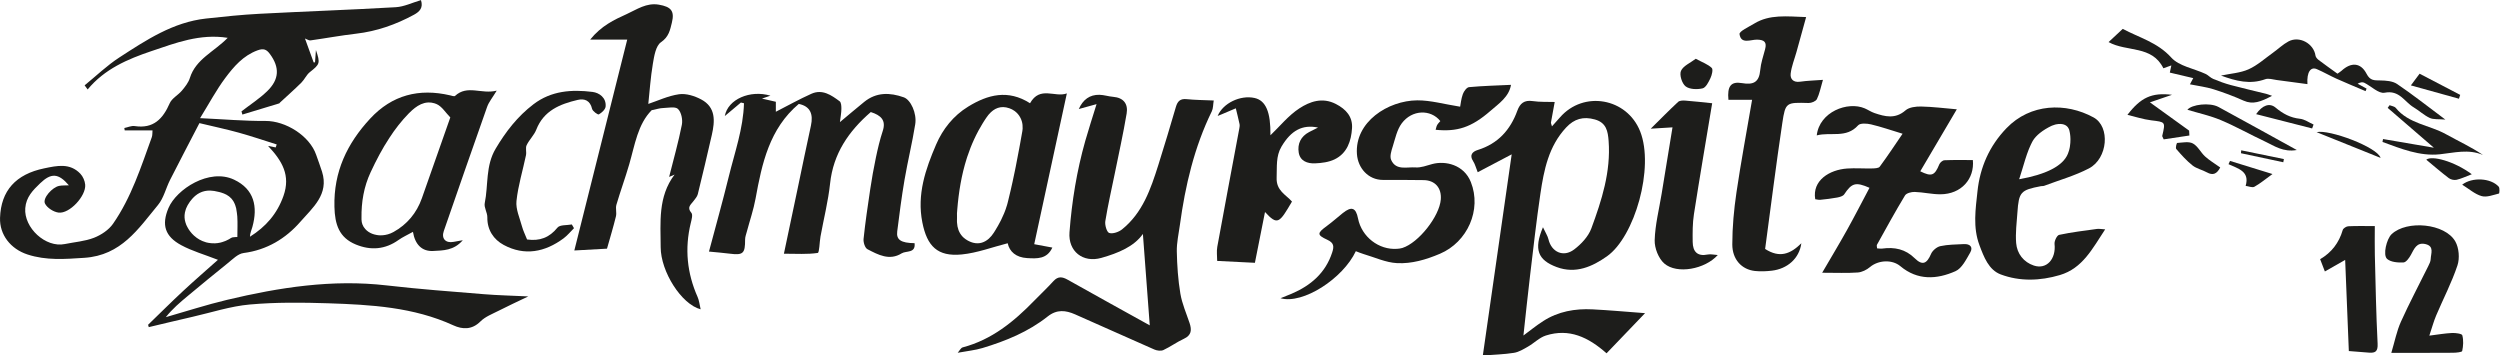 <?xml version="1.0" encoding="UTF-8" standalone="no"?>
<!DOCTYPE svg PUBLIC "-//W3C//DTD SVG 1.1//EN" "http://www.w3.org/Graphics/SVG/1.1/DTD/svg11.dtd">
<svg width="100%" height="100%" viewBox="0 0 2237 318" version="1.1" xmlns="http://www.w3.org/2000/svg" xmlns:xlink="http://www.w3.org/1999/xlink" xml:space="preserve" xmlns:serif="http://www.serif.com/" style="fill-rule:evenodd;clip-rule:evenodd;stroke-linejoin:round;stroke-miterlimit:2;">
    <g transform="matrix(1,0,0,1,-164.796,-1364.47)">
        <g transform="matrix(4.167,0,0,4.167,0,0)">
            <g transform="matrix(1,0,0,1,370.875,374.356)">
                <path d="M0,1.885C0.557,3.083 1.008,3.748 1.181,4.478C1.828,7.213 4.374,8.412 6.689,6.667C8.214,5.517 9.743,3.887 10.386,2.148C12.616,-3.884 14.591,-10.03 14.101,-16.625C13.947,-18.696 13.629,-20.56 11.161,-21.253C8.661,-21.956 6.719,-21.398 4.977,-19.531C1.21,-15.491 0.204,-10.406 -0.556,-5.263C-1.406,0.493 -2.055,6.28 -2.745,12.059C-3.268,16.431 -3.718,20.812 -4.194,25.137C-2.927,24.205 -1.488,23.025 0.069,22.026C3.28,19.964 6.889,19.33 10.637,19.519C14.215,19.699 17.785,20.029 21.924,20.335C18.956,23.429 16.271,26.23 13.655,28.957C9.714,25.464 5.608,23.554 0.619,25.139C-0.765,25.579 -1.896,26.766 -3.2,27.511C-4.158,28.059 -5.17,28.687 -6.227,28.855C-8.355,29.194 -10.529,29.244 -12.914,29.432C-10.907,15.452 -8.845,1.079 -6.714,-13.767C-9.383,-12.363 -11.615,-11.188 -14.01,-9.927C-14.413,-10.924 -14.588,-11.676 -14.986,-12.283C-15.881,-13.644 -15.105,-14.361 -13.99,-14.708C-9.666,-16.053 -7.001,-19.006 -5.505,-23.133C-4.932,-24.712 -4.014,-25.474 -2.202,-25.203C-0.652,-24.972 0.946,-25.063 2.523,-25.011C2.252,-23.542 1.975,-22.073 1.717,-20.602C1.694,-20.468 1.787,-20.315 1.934,-19.775C2.601,-20.521 3.128,-21.096 3.638,-21.684C8.724,-27.547 18.041,-25.868 20.875,-18.692C23.942,-10.928 19.719,3.922 13.736,8.136C10.633,10.321 7.046,11.97 2.942,10.437C-1.071,8.939 -2.032,6.677 0,1.885" style="fill:rgb(29,29,27);fill-rule:nonzero;"/>
            </g>
        </g>
        <g transform="matrix(4.167,0,0,4.167,0,0)">
            <g transform="matrix(1,0,0,1,286.441,353.649)">
                <path d="M0,43.663C-0.487,37.178 -0.989,30.481 -1.473,24.035C-3.377,26.742 -6.756,28.143 -10.396,29.176C-14.36,30.301 -17.545,27.758 -17.237,23.685C-16.734,17.032 -15.667,10.481 -13.849,4.059C-13.156,1.611 -12.358,-0.807 -11.422,-3.843C-13.226,-3.345 -14.232,-3.067 -15.239,-2.79C-14.342,-4.82 -12.888,-5.886 -10.816,-5.846C-9.829,-5.826 -8.852,-5.489 -7.861,-5.41C-5.602,-5.229 -4.621,-3.866 -4.962,-1.837C-5.681,2.453 -6.629,6.704 -7.493,10.97C-8.19,14.409 -8.987,17.832 -9.545,21.294C-9.678,22.119 -9.217,23.668 -8.706,23.824C-7.921,24.061 -6.657,23.624 -5.941,23.047C-1.532,19.497 0.207,14.387 1.833,9.255C3.147,5.104 4.384,0.929 5.612,-3.248C5.965,-4.448 6.542,-5.055 7.912,-4.912C9.732,-4.723 11.57,-4.72 13.736,-4.622C13.585,-3.707 13.629,-2.928 13.329,-2.315C9.553,5.41 7.624,13.642 6.472,22.093C6.213,23.993 5.771,25.903 5.809,27.801C5.869,30.826 6.075,33.875 6.574,36.854C6.936,39.013 7.856,41.082 8.555,43.182C9.042,44.643 8.976,45.788 7.326,46.548C5.807,47.247 4.437,48.265 2.921,48.969C2.401,49.21 1.558,49.1 0.994,48.853C-4.697,46.366 -10.351,43.795 -16.038,41.299C-18.037,40.422 -19.933,40.181 -21.913,41.75C-26.052,45.033 -30.895,47.018 -35.919,48.531C-37.515,49.011 -39.209,49.171 -41.245,49.549C-40.841,49.1 -40.568,48.497 -40.162,48.39C-33.929,46.748 -29.186,42.868 -24.828,38.387C-23.451,36.971 -22.005,35.618 -20.676,34.159C-19.689,33.077 -18.782,33.213 -17.617,33.869C-11.613,37.249 -5.575,40.571 0,43.663" style="fill:rgb(29,29,27);fill-rule:nonzero;"/>
            </g>
        </g>
        <g transform="matrix(4.167,0,0,4.167,0,0)">
            <g transform="matrix(1,0,0,1,226.537,378.503)">
                <path d="M0,-26.994C-4.749,-22.887 -8.054,-18.087 -8.74,-11.657C-9.148,-7.834 -10.106,-4.071 -10.798,-0.278C-11.021,0.95 -11.028,3.202 -11.397,3.258C-13.614,3.592 -15.906,3.424 -18.657,3.424C-17.663,-1.29 -16.679,-5.948 -15.698,-10.607C-14.754,-15.093 -13.84,-19.586 -12.857,-24.064C-12.313,-26.543 -12.984,-28.24 -15.461,-28.743C-21.767,-23.424 -23.364,-15.994 -24.74,-8.43C-25.176,-6.029 -25.985,-3.695 -26.614,-1.328C-26.765,-0.758 -26.992,-0.178 -26.99,0.396C-26.974,3.379 -27.412,3.785 -30.302,3.414C-31.656,3.239 -33.019,3.137 -34.749,2.965C-33.294,-2.512 -31.805,-7.793 -30.5,-13.119C-29.221,-18.335 -27.378,-23.474 -27.231,-28.883C-27.45,-28.936 -27.669,-28.988 -27.888,-29.041C-28.949,-28.15 -30.01,-27.26 -31.352,-26.134C-30.693,-29.766 -25.882,-31.804 -21.547,-30.512C-22.098,-30.322 -22.418,-30.213 -23.369,-29.886C-22.054,-29.584 -21.311,-29.413 -20.388,-29.201L-20.388,-27.06C-17.832,-28.365 -15.345,-29.76 -12.752,-30.921C-10.399,-31.974 -8.47,-30.631 -6.687,-29.307C-6.337,-29.046 -6.309,-28.219 -6.314,-27.655C-6.321,-26.821 -6.49,-25.989 -6.629,-24.834C-4.741,-26.408 -3.093,-27.811 -1.413,-29.174C1.203,-31.295 4.11,-31.213 7.089,-30.157C8.566,-29.634 9.923,-26.739 9.542,-24.373C8.899,-20.381 7.93,-16.441 7.246,-12.454C6.616,-8.774 6.143,-5.065 5.675,-1.36C5.447,0.447 6.484,1.121 9.4,1.163C9.669,3.381 7.582,2.748 6.629,3.345C4.02,4.98 1.578,3.65 -0.717,2.457C-1.254,2.178 -1.628,0.968 -1.551,0.241C-1.176,-3.32 -0.655,-6.868 -0.123,-10.411C0.217,-12.669 0.611,-14.923 1.083,-17.158C1.492,-19.095 1.941,-21.037 2.561,-22.915C3.331,-25.244 2.18,-26.297 0,-26.994" style="fill:rgb(29,29,27);fill-rule:nonzero;"/>
            </g>
        </g>
        <g transform="matrix(4.167,0,0,4.167,0,0)">
            <g transform="matrix(1,0,0,1,179.489,370.74)">
                <path d="M0,-19.633C-2.982,-16.636 -3.604,-12.222 -4.816,-8.037C-5.663,-5.111 -6.721,-2.245 -7.578,0.678C-7.804,1.45 -7.484,2.373 -7.677,3.163C-8.239,5.468 -8.934,7.741 -9.599,10.104C-11.915,10.233 -14.143,10.356 -16.612,10.493C-12.847,-4.515 -9.101,-19.45 -5.255,-34.785L-13.212,-34.785C-10.837,-37.751 -8.055,-39.052 -5.351,-40.277C-3.195,-41.254 -1.123,-42.757 1.551,-42.289C4.142,-41.836 4.956,-40.957 4.335,-38.434C3.954,-36.887 3.698,-35.392 2.002,-34.233C0.88,-33.467 0.533,-31.273 0.258,-29.647C-0.247,-26.654 -0.444,-23.61 -0.728,-20.978C1.289,-21.648 3.531,-22.722 5.879,-23.056C7.387,-23.271 9.209,-22.695 10.613,-21.952C13.808,-20.263 13.589,-17.285 12.912,-14.318C11.943,-10.071 10.944,-5.83 9.901,-1.6C9.768,-1.061 9.323,-0.584 8.975,-0.114C8.407,0.653 7.494,1.223 8.523,2.414C8.871,2.816 8.563,3.89 8.387,4.616C7.058,10.083 7.584,15.358 9.864,20.494C10.198,21.247 10.271,22.115 10.511,23.124C6.381,22.054 1.945,15.032 1.93,9.799C1.914,4.464 1.307,-1.027 4.91,-5.8C4.57,-5.655 4.23,-5.509 3.743,-5.301C4.696,-9.095 5.741,-12.767 6.478,-16.5C6.692,-17.58 6.369,-19.191 5.644,-19.895C5.047,-20.475 3.489,-20.123 2.359,-20.088C1.725,-20.068 1.097,-19.853 0,-19.633" style="fill:rgb(29,29,27);fill-rule:nonzero;"/>
            </g>
        </g>
        <g transform="matrix(4.167,0,0,4.167,0,0)">
            <g transform="matrix(1,0,0,1,429.668,380.334)">
                <path d="M0,-23.815C0.57,-28.862 6.625,-31.189 10.295,-29.622C11.001,-29.32 11.648,-28.867 12.37,-28.62C14.664,-27.837 16.869,-27.271 19.062,-29.189C19.841,-29.87 21.29,-30.038 22.425,-30.014C24.936,-29.962 27.441,-29.64 30.075,-29.417C27.441,-24.95 24.834,-20.527 22.228,-16.104C24.666,-14.898 25.323,-15.166 26.317,-17.601C26.476,-17.99 27.027,-18.459 27.415,-18.476C29.465,-18.563 31.521,-18.517 33.523,-18.517C33.905,-14.499 31.074,-11.187 26.55,-11.167C24.717,-11.159 22.885,-11.612 21.046,-11.671C20.336,-11.694 19.253,-11.42 18.948,-10.915C16.847,-7.443 14.901,-3.876 12.926,-0.328C12.834,-0.163 12.938,0.109 12.957,0.447C13.346,0.464 13.716,0.536 14.069,0.489C16.72,0.133 19.031,0.594 21.054,2.584C22.693,4.195 23.645,3.742 24.538,1.645C24.85,0.913 25.773,0.133 26.545,-0.035C28.18,-0.389 29.899,-0.378 31.586,-0.472C32.933,-0.546 33.63,0.179 32.944,1.358C32.089,2.83 31.173,4.732 29.79,5.345C25.793,7.118 21.661,7.374 17.956,4.272C16.156,2.764 13.188,2.975 11.429,4.459C10.719,5.058 9.714,5.562 8.808,5.626C6.516,5.79 4.203,5.681 1.163,5.681C3.13,2.306 4.859,-0.556 6.484,-3.477C8.151,-6.474 9.716,-9.528 11.326,-12.559C8.353,-13.859 7.528,-13.606 5.892,-11.152C5.631,-10.762 4.929,-10.572 4.396,-10.471C3.194,-10.243 1.973,-10.108 0.755,-9.983C0.391,-9.945 0.011,-10.065 -0.329,-10.109C-1.006,-14.144 2.727,-16.436 6.521,-16.7C8.285,-16.823 10.066,-16.677 11.838,-16.717C12.418,-16.73 13.267,-16.743 13.527,-17.096C15.273,-19.463 16.893,-21.923 18.43,-24.172C15.954,-24.923 13.827,-25.665 11.647,-26.18C10.763,-26.389 9.334,-26.481 8.884,-25.978C6.324,-23.118 3.003,-24.6 0,-23.815" style="fill:rgb(29,29,27);fill-rule:nonzero;"/>
            </g>
        </g>
        <g transform="matrix(4.167,0,0,4.167,0,0)">
            <g transform="matrix(1,0,0,1,353.093,388.154)">
                <path d="M0,-37.795C0.11,-38.351 0.21,-39.479 0.582,-40.51C0.797,-41.107 1.411,-41.949 1.91,-41.995C4.851,-42.269 7.811,-42.341 10.919,-42.489C10.497,-39.909 8.296,-38.456 6.486,-36.88C2.397,-33.32 -0.652,-32.379 -5.266,-32.838C-5.155,-33.201 -5.104,-33.562 -4.939,-33.86C-4.763,-34.178 -4.48,-34.438 -4.256,-34.708C-6.326,-37.296 -10.346,-37.17 -12.537,-34.228C-13.559,-32.856 -13.937,-30.977 -14.467,-29.285C-14.759,-28.351 -15.16,-27.155 -14.82,-26.377C-13.797,-24.034 -11.431,-24.891 -9.593,-24.755C-8.418,-24.668 -7.182,-25.159 -5.997,-25.479C-3.194,-26.239 0.806,-25.367 2.3,-21.607C4.666,-15.655 1.568,-8.722 -4.337,-6.218C-7.362,-4.935 -10.41,-4.043 -13.556,-4.205C-15.977,-4.329 -18.349,-5.455 -20.738,-6.154C-21.308,-6.321 -21.857,-6.564 -22.402,-6.767C-25.154,-0.9 -33.758,4.694 -38.579,3.331C-37.512,2.903 -36.859,2.655 -36.217,2.38C-32.083,0.611 -28.914,-2.082 -27.475,-6.507C-27.061,-7.779 -27.079,-8.552 -28.526,-9.219C-30.802,-10.269 -30.723,-10.648 -28.606,-12.197C-27.431,-13.057 -26.346,-14.037 -25.208,-14.948C-23.315,-16.462 -22.389,-16.132 -21.929,-13.795C-21.154,-9.858 -17.467,-6.993 -13.528,-7.278C-13.148,-7.306 -12.757,-7.349 -12.396,-7.464C-8.923,-8.572 -4.447,-14.24 -4.156,-17.874C-3.959,-20.349 -5.382,-21.993 -7.835,-22.032C-10.758,-22.079 -13.682,-22.071 -16.605,-22.074C-19.71,-22.078 -21.941,-24.59 -22.162,-27.596C-22.673,-34.537 -15.471,-39.115 -9.218,-39.159C-6.328,-39.179 -3.431,-38.333 0,-37.795" style="fill:rgb(29,29,27);fill-rule:nonzero;"/>
            </g>
        </g>
        <g transform="matrix(4.167,0,0,4.167,0,0)">
            <g transform="matrix(1,0,0,1,418.582,335.361)">
                <path d="M0,45.544C3.119,47.555 5.423,46.65 7.78,44.324C7.328,47.645 4.718,49.819 1.47,50.206C0.259,50.351 -0.992,50.404 -2.2,50.273C-5.007,49.967 -7.053,47.821 -7.049,44.56C-7.044,40.85 -6.701,37.111 -6.16,33.436C-5.195,26.886 -3.971,20.374 -2.799,13.514L-7.879,13.514C-8.157,10.608 -7.356,9.523 -4.972,9.933C-2.485,10.36 -1.285,9.728 -1.051,7.141C-0.915,5.633 -0.402,4.154 -0.01,2.675C0.396,1.147 -0.139,0.633 -1.724,0.597C-3.088,0.565 -5.187,1.664 -5.498,-0.592C-5.582,-1.195 -3.482,-2.157 -2.327,-2.858C0.97,-4.86 4.59,-4.393 8.805,-4.247C8.07,-1.585 7.404,0.836 6.731,3.255C6.302,4.793 5.677,6.305 5.487,7.87C5.347,9.031 6.035,9.843 7.505,9.63C9.029,9.409 10.579,9.373 12.415,9.233C11.899,10.974 11.672,12.252 11.116,13.367C10.882,13.837 9.946,14.219 9.341,14.203C4.549,14.075 4.362,14.015 3.695,18.471C2.339,27.521 1.207,36.605 0,45.544" style="fill:rgb(29,29,27);fill-rule:nonzero;"/>
            </g>
        </g>
        <g transform="matrix(4.167,0,0,4.167,0,0)">
            <g transform="matrix(1,0,0,1,312.355,375.201)">
                <path d="M0,-18.704C2.017,-20.633 3.856,-22.948 6.209,-24.482C8.458,-25.948 11.131,-26.918 14.04,-25.431C16.269,-24.291 17.674,-22.663 17.521,-20.227C17.349,-17.498 16.485,-14.846 13.776,-13.534C12.525,-12.928 10.993,-12.736 9.575,-12.676C7.963,-12.608 6.366,-13.157 6.072,-14.998C5.773,-16.868 6.516,-18.45 8.293,-19.392C8.88,-19.703 9.479,-19.992 10.219,-20.365C6.884,-21.063 4.44,-19.771 2.368,-16.267C1.14,-14.192 1.428,-11.932 1.332,-9.618C1.214,-6.798 3.315,-5.97 4.626,-4.47C1.942,0.099 1.549,0.75 -1.167,-2.23C-1.923,1.573 -2.619,5.081 -3.334,8.678C-6.064,8.542 -8.679,8.412 -11.436,8.275C-11.436,7.28 -11.592,6.226 -11.411,5.233C-9.867,-3.249 -8.259,-11.72 -6.678,-20.196C-6.622,-20.495 -6.573,-20.822 -6.635,-21.112C-6.876,-22.245 -7.164,-23.369 -7.435,-24.496C-8.44,-24.069 -9.445,-23.642 -10.45,-23.216C-10.695,-23.113 -10.942,-23.016 -11.336,-22.856C-10.181,-25.631 -6.434,-27.382 -3.425,-26.719C-0.973,-26.18 0.066,-23.669 0,-18.704" style="fill:rgb(29,29,27);fill-rule:nonzero;"/>
            </g>
        </g>
        <g transform="matrix(4.167,0,0,4.167,0,0)">
            <g transform="matrix(1,0,0,1,407.211,385.763)">
                <path d="M0,-36.147C-1.345,-28.032 -2.693,-20.188 -3.916,-12.325C-4.221,-10.369 -4.209,-8.35 -4.184,-6.362C-4.158,-4.31 -3.207,-3.197 -0.934,-3.665C-0.33,-3.789 0.338,-3.608 1.203,-3.553C-1.564,-0.48 -7.574,0.607 -10.273,-1.727C-11.521,-2.806 -12.394,-5.046 -12.346,-6.729C-12.252,-10.055 -11.399,-13.359 -10.857,-16.672C-10.082,-21.416 -9.305,-26.16 -8.519,-30.97C-10.029,-30.877 -11.582,-30.781 -13.193,-30.682C-11.059,-32.791 -9.229,-34.656 -7.317,-36.432C-6.996,-36.73 -6.308,-36.754 -5.804,-36.716C-3.893,-36.571 -1.989,-36.349 0,-36.147" style="fill:rgb(29,29,27);fill-rule:nonzero;"/>
            </g>
        </g>
        <g transform="matrix(4.167,0,0,4.167,0,0)">
            <g transform="matrix(1,0,0,1,152.727,350.216)">
                <path d="M0,28.656C2.687,29.038 4.79,28.269 6.533,26.105C7.046,25.468 8.559,25.632 9.614,25.429C9.768,25.695 9.922,25.962 10.076,26.229C9.334,26.964 8.668,27.801 7.836,28.416C3.839,31.374 -0.54,32.241 -5.024,29.823C-7.166,28.668 -8.571,26.625 -8.532,23.889C-8.518,22.878 -9.28,21.79 -9.089,20.859C-8.291,16.974 -8.947,12.866 -6.751,9.167C-4.564,5.481 -2.043,2.222 1.381,-0.385C5.208,-3.299 9.584,-3.585 14.054,-3.031C15.521,-2.85 17.025,-1.779 16.871,0.092C16.819,0.722 16.044,1.444 15.415,1.793C15.198,1.914 14.08,1.112 13.96,0.596C13.547,-1.183 12.35,-1.664 10.875,-1.317C7.061,-0.419 3.574,0.98 1.979,5.073C1.513,6.268 0.468,7.23 -0.093,8.403C-0.382,9.006 -0.087,9.859 -0.233,10.562C-0.915,13.84 -1.925,17.077 -2.273,20.385C-2.459,22.141 -1.582,24.025 -1.096,25.828C-0.844,26.762 -0.399,27.645 0,28.656" style="fill:rgb(29,29,27);fill-rule:nonzero;"/>
            </g>
        </g>
        <g transform="matrix(4.167,0,0,4.167,0,0)">
            <g transform="matrix(1,0,0,1,561.209,378.36)">
                <path d="M0,21.16C1.883,20.927 3.371,20.659 4.869,20.592C5.633,20.559 6.989,20.736 7.081,21.08C7.363,22.144 7.296,23.361 7.06,24.454C7.004,24.717 5.769,24.83 5.075,24.836C0.847,24.87 -3.38,24.853 -8.161,24.853C-7.431,22.424 -7.006,20.185 -6.096,18.163C-4.279,14.126 -2.191,10.211 -0.231,6.238C0.005,5.76 0.277,5.236 0.292,4.726C0.327,3.533 1.123,1.962 -0.827,1.501C-2.736,1.049 -3.255,2.541 -3.968,3.834C-4.33,4.491 -4.99,5.419 -5.55,5.444C-6.733,5.497 -8.249,5.391 -9.057,4.694C-10.033,3.852 -9.167,0.378 -8.098,-0.628C-4.822,-3.71 3.37,-2.945 5.578,0.931C6.367,2.317 6.549,4.543 6.043,6.066C4.816,9.751 2.993,13.236 1.471,16.827C0.94,18.081 0.587,19.409 0,21.16" style="fill:rgb(29,29,27);fill-rule:nonzero;"/>
            </g>
        </g>
        <g transform="matrix(4.167,0,0,4.167,0,0)">
            <g transform="matrix(1,0,0,1,543.136,395.976)">
                <path d="M0,-12.721C-1.626,-11.794 -2.922,-11.055 -4.358,-10.236C-4.688,-11.092 -4.999,-11.901 -5.374,-12.875C-2.936,-14.284 -1.318,-16.387 -0.521,-19.14C-0.415,-19.504 0.249,-19.923 0.672,-19.944C2.489,-20.032 4.312,-19.982 6.366,-19.982C6.366,-17.743 6.323,-15.77 6.373,-13.8C6.534,-7.446 6.647,-1.089 6.967,5.258C7.051,6.922 6.506,7.311 5.079,7.192C3.566,7.066 2.052,6.953 0.787,6.853C0.523,0.289 0.268,-6.055 0,-12.721" style="fill:rgb(29,29,27);fill-rule:nonzero;"/>
            </g>
        </g>
        <g transform="matrix(4.167,0,0,4.167,0,0)">
            <g transform="matrix(1,0,0,1,541.483,344.961)">
                <path d="M0,-1.69C0.375,-1.957 0.642,-2.107 0.861,-2.308C2.925,-4.207 4.992,-4.107 6.254,-1.657C7.016,-0.179 7.905,-0.26 9.187,-0.241C10.41,-0.222 11.853,-0.121 12.805,0.523C16.14,2.778 19.306,5.283 23.168,8.164C21.694,8.033 20.631,8.186 19.814,7.809C18.576,7.238 17.546,6.236 16.359,5.532C14.383,4.359 13.311,1.756 10.115,2.397C8.857,2.649 7.23,0.978 5.739,0.246C5.382,0.071 4.9,0.149 4.331,0.457C4.971,0.811 5.612,1.165 6.253,1.518C6.18,1.698 6.107,1.877 6.034,2.057C3.958,1.172 1.869,0.318 -0.189,-0.606C-1.625,-1.251 -2.993,-2.049 -4.438,-2.672C-5.736,-3.232 -6.622,-2.065 -6.448,0.549C-8.727,0.242 -10.888,-0.059 -13.053,-0.334C-13.871,-0.438 -14.798,-0.76 -15.501,-0.505C-18.75,0.674 -21.795,-0.105 -25.009,-1.286C-22.937,-1.726 -20.859,-1.841 -19.087,-2.634C-17.193,-3.482 -15.579,-4.958 -13.86,-6.184C-12.735,-6.985 -11.721,-7.977 -10.517,-8.622C-8.174,-9.876 -5.085,-8.161 -4.718,-5.57C-4.67,-5.229 -4.339,-4.86 -4.041,-4.633C-2.765,-3.663 -1.453,-2.741 0,-1.69" style="fill:rgb(29,29,27);fill-rule:nonzero;"/>
            </g>
        </g>
        <g transform="matrix(4.167,0,0,4.167,0,0)">
            <g transform="matrix(1,0,0,1,504.099,341.498)">
                <path d="M0,0.611C-2.441,-4.374 -7.881,-2.848 -11.765,-5.015C-10.642,-6.064 -9.708,-6.936 -8.731,-7.848C-5.211,-5.974 -1.266,-4.968 1.698,-1.689C3.37,0.161 6.543,0.653 9.019,1.803C9.627,2.085 10.108,2.647 10.722,2.902C11.947,3.411 13.203,3.874 14.484,4.217C16.993,4.89 19.53,5.465 22.053,6.089C22.358,6.164 22.651,6.29 23.341,6.526C20.897,7.811 19.241,8.459 17.23,7.561C15.129,6.622 12.961,5.805 10.765,5.117C9.171,4.618 7.484,4.416 5.701,4.055C5.857,3.763 6.117,3.28 6.416,2.724C4.779,2.338 3.135,1.95 1.385,1.537C1.475,1.115 1.573,0.652 1.711,-0.002C1.02,0.246 0.538,0.419 0,0.611" style="fill:rgb(29,29,27);fill-rule:nonzero;"/>
            </g>
        </g>
        <g transform="matrix(4.167,0,0,4.167,0,0)">
            <g transform="matrix(1,0,0,1,552.672,361.031)">
                <path d="M0,-10.991C0.447,-10.808 1.051,-10.751 1.318,-10.422C4.104,-6.998 8.551,-6.746 12.092,-4.774C14.725,-3.309 17.476,-2.053 20.051,-0.314C16.901,-1.638 13.886,-0.775 10.784,-0.452C6.46,0 2.449,-1.654 -1.523,-3.104C-1.484,-3.313 -1.445,-3.521 -1.405,-3.73C2.051,-3.139 5.508,-2.549 9.512,-1.864C5.958,-4.93 2.776,-7.675 -0.406,-10.421C-0.271,-10.611 -0.135,-10.801 0,-10.991" style="fill:rgb(29,29,27);fill-rule:nonzero;"/>
            </g>
        </g>
        <g transform="matrix(4.167,0,0,4.167,0,0)">
            <g transform="matrix(1,0,0,1,509.687,348.108)">
                <path d="M0,8.437C-1.863,8.717 -3.725,8.997 -5.519,9.266C-5.725,8.78 -5.857,8.627 -5.83,8.51C-5.12,5.465 -5.128,5.552 -8.203,5.176C-9.904,4.969 -11.563,4.416 -13.306,4.003C-10.445,0.28 -8.106,-0.829 -3.728,-0.306C-5.711,0.373 -7.252,0.9 -8.473,1.318C-5.611,3.383 -2.834,5.385 -0.058,7.387C-0.039,7.737 -0.019,8.087 0,8.437" style="fill:rgb(29,29,27);fill-rule:nonzero;"/>
            </g>
        </g>
        <g transform="matrix(4.167,0,0,4.167,0,0)">
            <g transform="matrix(1,0,0,1,532.752,349.903)">
                <path d="M0,9.758C-2.942,10.269 -4.84,8.859 -6.829,7.928C-10.008,6.44 -13.076,4.701 -16.307,3.341C-18.631,2.362 -21.142,1.826 -23.498,1.115C-22.579,-0.027 -18.701,-0.511 -16.804,0.521C-11.377,3.472 -5.976,6.468 0,9.758" style="fill:rgb(29,29,27);fill-rule:nonzero;"/>
            </g>
        </g>
        <g transform="matrix(4.167,0,0,4.167,0,0)">
            <g transform="matrix(1,0,0,1,403.686,346.694)">
                <path d="M0,-6.629C1.451,-5.844 2.621,-5.439 3.431,-4.662C3.759,-4.347 3.47,-3.14 3.16,-2.481C2.76,-1.632 2.172,-0.435 1.459,-0.269C0.302,0 -1.342,-0.046 -2.184,-0.709C-2.967,-1.326 -3.546,-3.174 -3.172,-4.028C-2.699,-5.109 -1.172,-5.732 0,-6.629" style="fill:rgb(29,29,27);fill-rule:nonzero;"/>
            </g>
        </g>
        <g transform="matrix(4.167,0,0,4.167,0,0)">
            <g transform="matrix(1,0,0,1,516.309,359.554)">
                <path d="M0,3.856C-0.712,5.215 -1.54,5.64 -2.857,4.909C-3.856,4.353 -5.074,4.114 -5.947,3.423C-7.24,2.4 -8.357,1.138 -9.443,-0.113C-9.642,-0.342 -9.36,-1.404 -9.259,-1.41C-8.118,-1.481 -6.773,-1.784 -5.874,-1.301C-4.804,-0.727 -4.193,0.637 -3.24,1.502C-2.303,2.353 -1.186,3.009 0,3.856" style="fill:rgb(29,29,27);fill-rule:nonzero;"/>
            </g>
        </g>
        <g transform="matrix(4.167,0,0,4.167,0,0)">
            <g transform="matrix(-0.234,0.972,0.972,0.234,573.806,363.85)">
                <path d="M4.461,-4.627C2.354,-2.946 1.609,0.99 3.038,3.093C3.262,3.423 4.409,3.594 4.461,3.494C5.042,2.368 5.916,1.156 5.869,0.003C5.805,-1.517 4.992,-3.004 4.461,-4.627" style="fill:rgb(29,29,27);fill-rule:nonzero;"/>
            </g>
        </g>
        <g transform="matrix(4.167,0,0,4.167,0,0)">
            <g transform="matrix(1,0,0,1,527.528,364.983)">
                <path d="M0,-0.166C-1.51,0.925 -2.628,1.872 -3.886,2.567C-4.338,2.817 -5.127,2.459 -5.762,2.379C-4.83,-0.763 -7.396,-1.331 -9.443,-2.281C-9.335,-2.515 -9.227,-2.749 -9.118,-2.983C-6.101,-2.051 -3.084,-1.119 0,-0.166" style="fill:rgb(29,29,27);fill-rule:nonzero;"/>
            </g>
        </g>
        <g transform="matrix(4.167,0,0,4.167,0,0)">
            <g transform="matrix(-0.166,-0.986,-0.986,0.166,565.992,358.428)">
                <path d="M-7.065,-3.21C-7.333,-1.853 -7.641,-0.825 -7.7,0.219C-7.729,0.742 -7.448,1.442 -7.065,1.801C-5.531,3.243 -3.902,4.583 -2.361,5.914C-1.613,4.612 -3.657,0.059 -7.065,-3.21" style="fill:rgb(29,29,27);fill-rule:nonzero;"/>
            </g>
        </g>
        <g transform="matrix(4.167,0,0,4.167,0,0)">
            <g transform="matrix(1,0,0,1,536.042,349.486)">
                <path d="M0,5.543C-3.901,4.547 -7.803,3.55 -12.028,2.471C-10.669,0.52 -9.127,0 -7.851,1.064C-6.256,2.393 -4.68,3.243 -2.611,3.466C-1.605,3.574 -0.663,4.272 0.308,4.702C0.205,4.982 0.103,5.263 0,5.543" style="fill:rgb(29,29,27);fill-rule:nonzero;"/>
            </g>
        </g>
        <g transform="matrix(4.167,0,0,4.167,0,0)">
            <g transform="matrix(-0.189,0.982,0.982,0.189,563.718,340.793)">
                <path d="M6.123,-5.413C5.312,-5.02 4.252,-4.506 3.303,-4.045C4.282,-0.775 5.202,2.3 6.123,5.374C6.411,5.338 6.698,5.301 6.985,5.265C6.701,1.741 6.416,-1.783 6.123,-5.413" style="fill:rgb(29,29,27);fill-rule:nonzero;"/>
            </g>
        </g>
        <g transform="matrix(4.167,0,0,4.167,0,0)">
            <g transform="matrix(1,0,0,1,550.742,355.165)">
                <path d="M0,6.188C-4.809,4.253 -9.181,2.495 -13.739,0.661C-11.068,0 -0.642,3.895 0,6.188" style="fill:rgb(29,29,27);fill-rule:nonzero;"/>
            </g>
        </g>
        <g transform="matrix(4.167,0,0,4.167,0,0)">
            <g transform="matrix(-0.273,0.962,0.962,0.273,527.854,356.968)">
                <path d="M4.574,-6.024C4.342,-2.913 4.111,0.199 3.879,3.31C4.111,3.33 4.342,3.351 4.574,3.371C4.778,0.282 4.984,-2.806 5.189,-5.895C4.984,-5.937 4.779,-5.981 4.574,-6.024" style="fill:rgb(29,29,27);fill-rule:nonzero;"/>
            </g>
        </g>
        <g transform="matrix(4.167,0,0,4.167,0,0)">
            <g transform="matrix(0.24,0,0,0.24,0,0)">
                <path d="M541.477,1364.62C543.556,1371.26 540.328,1374.75 535.185,1377.54C518.965,1386.34 501.915,1392.36 483.435,1394.5C469.765,1396.08 456.206,1398.61 442.569,1400.51C441.169,1400.7 439.577,1399.52 437.648,1398.81C440.46,1406.56 442.935,1413.38 445.415,1420.2C445.827,1420.18 446.235,1420.15 446.648,1420.13C446.906,1416.56 447.165,1412.99 447.444,1409.1C451.485,1421 451.031,1421.75 441.99,1428.91C438.915,1431.36 437.256,1435.5 434.406,1438.32C428.215,1444.45 421.669,1450.22 415.273,1456.14C415.044,1456.36 414.906,1456.78 414.648,1456.85C403.652,1460.2 392.652,1463.53 381.648,1466.86C381.381,1465.9 381.115,1464.95 380.848,1464C388.535,1458.05 396.819,1452.73 403.769,1446.02C414.81,1435.36 415.069,1424.6 406.323,1412.72C403.26,1408.56 400.61,1407.4 395.156,1409.42C382.327,1414.16 373.985,1423.92 366.402,1434.05C358.356,1444.8 352.006,1456.8 343.794,1470.07C365.185,1471.07 383.727,1472.71 402.256,1472.58C420.365,1472.45 441.79,1485.85 447.669,1502.88C449.406,1507.91 451.306,1512.89 452.915,1517.96C459.356,1538.28 444.39,1550.31 433.602,1562.7C420.481,1577.78 403.602,1588.05 382.69,1590.76C377.631,1591.41 372.919,1596.36 368.494,1599.88C356.56,1609.4 344.84,1619.18 333.085,1628.91C325.952,1634.81 318.919,1640.83 313.14,1648.14C331.398,1642.93 349.49,1637.03 367.948,1632.64C414.86,1621.48 462.14,1614.1 510.715,1619.72C539.681,1623.08 568.794,1625.2 597.865,1627.59C610.098,1628.6 622.394,1628.84 637.46,1629.57C627.152,1634.53 618.948,1638.28 610.927,1642.39C605.298,1645.27 598.944,1647.66 594.635,1651.98C587.002,1659.63 578.435,1659.12 570.431,1655.45C534.744,1639.11 496.598,1636.98 458.41,1635.72C435.04,1634.95 411.485,1634.73 388.24,1636.81C371.027,1638.34 354.165,1643.91 337.173,1647.79C324.06,1650.79 310.981,1653.96 297.89,1657.06C297.839,1656.88 297.787,1656.7 297.736,1656.53L297.427,1655.48C297.375,1655.31 297.324,1655.13 297.273,1654.96C307.694,1644.88 317.969,1634.63 328.585,1624.76C338.856,1615.2 349.477,1606.03 359.781,1596.83C347.535,1592.05 336.648,1588.98 326.944,1583.73C312.398,1575.88 309.115,1565.59 315.548,1550.45C322.644,1533.76 351.944,1514.61 374.169,1525.09C392.356,1533.67 395.585,1549.4 390.598,1567.41C389.815,1570.23 388.502,1572.91 388.431,1576.17C402.648,1567.18 412.723,1555.76 418.423,1539.63C424.873,1521.36 417.415,1508.48 404.615,1494.94C407.948,1495.58 409.71,1495.92 411.473,1496.26C411.76,1495.37 412.052,1494.49 412.344,1493.6C401.069,1490.06 389.881,1486.23 378.502,1483.08C367.44,1480.01 356.181,1477.63 343.219,1474.52C334.677,1491.01 325.698,1508.1 316.956,1525.31C313.194,1532.72 311.302,1541.52 306.169,1547.73C288.523,1569.07 273.285,1592.86 240.248,1595.04C222.769,1596.19 206.181,1597.53 189.381,1592.05C174.215,1587.1 164.315,1574.31 164.815,1559.29C165.619,1534.97 178.915,1520.24 204.369,1514.98C215.848,1512.6 227.323,1510.01 236.66,1519.79C239.019,1522.26 240.727,1526.21 241.01,1529.62C241.856,1539.71 226.99,1555.78 217.202,1554.58C212.731,1554.03 206.919,1550.35 205.027,1546.48C202.698,1541.73 211.598,1531.81 217.785,1530.66C220.452,1530.16 223.24,1530.33 226.423,1530.18C217.044,1519.2 210.523,1518.93 200.706,1528.36C194.235,1534.59 188.16,1540.6 187.39,1550.61C186.04,1568.11 205.544,1586.25 222.74,1582.72C231.485,1580.93 240.673,1580.29 248.865,1577.11C255.281,1574.61 262.081,1570.1 265.927,1564.56C282.29,1541.02 290.927,1513.81 300.59,1487.15C301.269,1485.27 301.044,1483.06 301.235,1481.06L276.369,1481.06C276.252,1480.34 276.131,1479.62 276.015,1478.9C279.11,1478.27 282.352,1476.72 285.281,1477.16C302.077,1479.7 310.515,1470.73 316.644,1456.73C318.606,1452.25 324.173,1449.46 327.54,1445.44C330.381,1442.04 333.369,1438.28 334.652,1434.17C339.973,1417.13 356.356,1410.73 368.502,1398.21C343.673,1394.28 321.865,1402.82 300.219,1410.11C278.998,1417.25 258.298,1426.13 243.198,1444.41C242.298,1443.18 241.402,1441.95 240.502,1440.71C250.827,1432.32 260.502,1422.94 271.606,1415.74C295.565,1400.22 319.585,1384.21 349.123,1380.95C365.023,1379.2 380.96,1377.54 396.923,1376.7C437.573,1374.56 478.265,1373.17 518.902,1370.81C526.327,1370.38 533.569,1366.77 541.427,1364.47L541.477,1364.62ZM362.121,1536.49C362.121,1536.49 362.999,1536.76 362.999,1536.76L364.655,1537.34L365.372,1537.62C365.372,1537.62 367.468,1538.61 367.468,1538.61L369.773,1540.12L371.785,1541.97L372.409,1542.75L373.453,1544.18L374.022,1545.18L374.8,1546.8L375.239,1547.92L376.072,1550.66L376.736,1554.84L377.094,1558.07L377.267,1562.6C377.268,1564.12 377.269,1565.64 377.27,1567.16L377.156,1576.41L375.025,1576.5L372.788,1576.74L374.208,1576.55L372.787,1576.74C372.341,1576.84 371.929,1577 371.573,1577.23L369.653,1578.42L367.021,1579.71L366.355,1580L363.661,1580.95L361.867,1581.44C361.867,1581.44 359.436,1581.87 359.436,1581.87C358.692,1581.97 357.948,1582.03 357.205,1582.06L355.492,1582.04L353.784,1581.97L351.34,1581.65L349.449,1581.26L348.617,1580.99L345.854,1580.01C344.969,1579.57 344.084,1579.14 343.199,1578.7L340.775,1577.14C339.921,1576.53 339.099,1575.86 338.308,1575.13L336.494,1573.31L334.781,1571.23L333.575,1569.5C333.203,1568.92 332.863,1568.33 332.558,1567.74L331.493,1565.64L330.666,1563.25L330.157,1561.12C330.031,1560.41 329.948,1559.69 329.91,1558.97C329.872,1558.25 329.878,1557.52 329.929,1556.8L330.22,1554.61L330.303,1554.24L330.954,1551.88L331.356,1550.72L332.698,1547.92L333.055,1547.36L334.739,1544.74L334.626,1544.88L336.727,1542.28L338.206,1540.72L339.588,1539.48L341.035,1538.39L341.443,1538.08L343.374,1536.96L345.375,1536.09L345.985,1535.88L347.533,1535.44L348.161,1535.29L347.918,1535.33C349.499,1534.98 351.145,1534.83 352.855,1534.87L356.473,1535.22L360.919,1536.17L362.121,1536.49ZM362.121,1536.49L362.037,1536.47L362.121,1536.49Z" style="fill:rgb(29,29,27);"/>
            </g>
        </g>
        <g transform="matrix(4.167,0,0,4.167,0,0)">
            <g transform="matrix(0.24,0,0,0.24,0,0)">
                <path d="M1086.38,1456.73C1095.27,1440.88 1108.75,1451.92 1119.32,1447.93C1109.46,1493.51 1099.91,1537.67 1090.13,1582.85C1096.52,1584.04 1101.08,1584.89 1106.35,1585.87C1101.53,1596.31 1092.71,1595.8 1083.77,1595.28C1073.83,1594.7 1068.02,1589.52 1066.39,1582C1052.68,1585.47 1039.15,1590.67 1025.24,1592.03C1003.62,1594.15 994.244,1584.71 990.011,1563.27C985.082,1538.3 992.861,1515.74 1002.34,1493.71C1008.29,1479.88 1017.72,1467.94 1030.99,1459.78C1048.61,1448.96 1066.7,1444.17 1086.38,1456.73ZM1072.48,1463.6C1071.08,1462.59 1069.52,1461.78 1067.82,1461.2C1060.13,1458.55 1054.22,1461.3 1049.61,1466.61L1049.51,1466.73L1049.44,1466.81C1049.27,1467.01 1049.1,1467.22 1048.93,1467.43L1048.89,1467.48L1048.85,1467.54C1048.33,1468.18 1047.83,1468.86 1047.35,1469.57L1047.15,1469.87L1047.14,1469.88C1046.73,1470.48 1046.33,1471.09 1045.93,1471.69L1045.9,1471.74C1045.65,1472.13 1045.39,1472.52 1045.14,1472.91L1044.95,1473.22C1044.54,1473.86 1044.14,1474.51 1043.74,1475.16C1042.59,1477.05 1041.49,1478.95 1040.45,1480.87L1040.39,1480.97L1040.22,1481.28C1039.52,1482.59 1038.84,1483.9 1038.17,1485.23C1038.08,1485.43 1037.97,1485.63 1037.87,1485.84C1037.43,1486.73 1037,1487.62 1036.59,1488.52L1036.56,1488.58L1036.54,1488.62C1034.09,1493.88 1031.99,1499.26 1030.19,1504.73L1030.03,1505.24C1029.96,1505.46 1029.89,1505.68 1029.82,1505.9L1029.73,1506.17C1025.05,1520.88 1022.53,1536.26 1021.26,1552.02C1021.18,1553.07 1021.1,1554.12 1021.02,1555.17C1021.02,1556.03 1021.03,1556.89 1021.04,1557.75C1021.04,1558.39 1021.04,1559.04 1021.04,1559.68L1021.04,1559.84L1021.03,1560.2C1021.03,1560.4 1021.02,1560.61 1021.02,1560.82L1021.01,1560.92C1021,1561.48 1021,1562.03 1021.01,1562.58C1021.02,1562.87 1021.03,1563.16 1021.05,1563.44C1021.18,1565.85 1021.61,1568.09 1022.36,1570.12L1022.4,1570.23L1022.43,1570.31C1023.22,1572.37 1024.34,1574.22 1025.81,1575.83L1025.86,1575.88L1025.94,1575.97C1026.12,1576.15 1026.3,1576.34 1026.48,1576.51C1026.69,1576.73 1026.92,1576.93 1027.15,1577.14C1028.18,1578.04 1029.35,1578.86 1030.65,1579.58L1030.82,1579.67L1030.83,1579.67C1031.02,1579.77 1031.2,1579.87 1031.39,1579.96L1031.58,1580.05L1031.75,1580.14C1031.98,1580.25 1032.22,1580.36 1032.47,1580.47C1032.68,1580.56 1032.89,1580.65 1033.11,1580.74C1033.19,1580.77 1033.28,1580.81 1033.37,1580.85C1033.8,1581.01 1034.23,1581.16 1034.65,1581.3L1034.86,1581.36C1035.11,1581.44 1035.37,1581.51 1035.62,1581.57C1041.14,1582.96 1045.81,1581.16 1049.47,1577.93L1049.48,1577.92L1049.6,1577.81C1051.24,1576.34 1052.67,1574.58 1053.89,1572.69C1054.27,1572.11 1054.64,1571.52 1055.01,1570.92L1055.14,1570.72L1055.33,1570.4C1057.01,1567.69 1058.61,1564.88 1060.07,1562L1060.24,1561.67C1060.31,1561.53 1060.38,1561.38 1060.45,1561.24L1060.5,1561.15C1061.41,1559.3 1062.27,1557.43 1063.06,1555.53L1063.19,1555.21L1063.26,1555.04C1063.48,1554.51 1063.69,1553.98 1063.89,1553.44L1063.99,1553.19C1064.14,1552.8 1064.28,1552.41 1064.42,1552.02L1064.54,1551.7L1064.58,1551.58C1065.01,1550.37 1065.41,1549.15 1065.77,1547.92C1065.85,1547.64 1065.93,1547.36 1066.01,1547.08C1066.16,1546.55 1066.3,1546.01 1066.44,1545.47L1066.68,1544.49L1066.84,1543.85C1067.62,1540.73 1068.37,1537.59 1069.09,1534.45C1069.67,1531.96 1070.23,1529.47 1070.77,1526.98C1071.52,1523.55 1072.24,1520.12 1072.95,1516.68C1073.18,1515.55 1073.4,1514.42 1073.63,1513.29C1074.69,1507.97 1075.71,1502.65 1076.69,1497.32C1076.9,1496.2 1077.11,1495.08 1077.31,1493.97L1077.67,1491.98C1078.27,1488.65 1078.86,1485.33 1079.45,1482.01C1079.49,1481.79 1079.52,1481.57 1079.55,1481.36C1079.62,1480.92 1079.67,1480.5 1079.7,1480.07C1079.72,1479.82 1079.74,1479.56 1079.76,1479.31C1079.81,1478.25 1079.78,1477.21 1079.67,1476.2C1079.63,1475.81 1079.58,1475.42 1079.52,1475.04C1079.45,1474.63 1079.37,1474.22 1079.27,1473.82C1079.2,1473.51 1079.12,1473.2 1079.03,1472.89C1078.73,1471.87 1078.34,1470.89 1077.88,1469.95L1077.84,1469.88L1077.81,1469.82C1077.51,1469.22 1077.17,1468.65 1076.81,1468.1L1076.76,1468.02C1076.72,1467.96 1076.68,1467.91 1076.65,1467.85L1076.58,1467.76C1075.94,1466.84 1075.21,1465.98 1074.4,1465.2L1074.38,1465.19L1074.31,1465.12C1073.91,1464.74 1073.5,1464.38 1073.06,1464.04L1072.9,1463.91C1072.76,1463.81 1072.62,1463.7 1072.48,1463.6Z" style="fill:rgb(29,29,27);fill-rule:nonzero;"/>
            </g>
        </g>
        <g transform="matrix(4.167,0,0,4.167,0,0)">
            <g transform="matrix(0.24,0,0,0.24,0,0)">
                <path d="M2048.34,1569.57C2036.86,1586.94 2028.13,1604.45 2007.79,1610.47C1990.12,1615.7 1971.94,1616.3 1954.87,1609.89C1944.14,1605.86 1939.83,1594.33 1935.85,1583.73C1929.85,1567.76 1932.39,1551.42 1934.1,1535.42C1936.38,1514.05 1944.7,1494.98 1960.07,1479.03C1981.43,1456.86 2013.09,1455.85 2037.92,1469.41C2053.12,1477.7 2050.71,1506.23 2033.82,1515.04C2021.19,1521.62 2007.17,1525.55 1993.75,1530.61C1992.88,1530.94 1991.83,1530.75 1990.89,1530.93C1972.73,1534.38 1971.1,1536.1 1969.83,1554.38C1969.19,1563.55 1967.95,1572.81 1968.7,1581.89C1969.49,1591.36 1975.39,1598.9 1984.46,1601.94C1995.97,1605.8 2004.52,1596.05 2003.04,1582.63C2002.75,1579.99 2005.2,1574.92 2007.15,1574.5C2018.3,1572.12 2029.67,1570.77 2040.98,1569.2C2042.79,1568.94 2044.69,1569.36 2048.34,1569.57ZM2008.36,1475.27C2007.19,1475.23 2005.97,1475.34 2004.78,1475.57L2004.63,1475.6L2004.56,1475.61C2004.33,1475.65 2004.1,1475.7 2003.88,1475.76C2003.82,1475.77 2003.76,1475.79 2003.7,1475.8L2003.55,1475.84C2002.6,1476.09 2001.68,1476.4 2000.82,1476.76L2000.78,1476.77C2000.46,1476.91 2000.15,1477.05 1999.85,1477.2C1996.54,1478.82 1993.05,1480.87 1990.02,1483.31L1989.91,1483.39L1989.88,1483.42C1988.61,1484.44 1987.42,1485.54 1986.36,1486.69C1985.95,1487.14 1985.56,1487.6 1985.19,1488.07L1985.16,1488.09L1985.06,1488.22L1985.03,1488.26C1984.91,1488.42 1984.79,1488.58 1984.66,1488.75L1984.57,1488.88C1984.54,1488.93 1984.5,1488.97 1984.47,1489.02L1984.38,1489.15C1984.35,1489.19 1984.32,1489.24 1984.29,1489.28L1984.23,1489.37C1984.06,1489.61 1983.91,1489.85 1983.76,1490.09L1983.67,1490.23C1983.65,1490.27 1983.62,1490.32 1983.59,1490.37L1983.52,1490.49C1983.47,1490.57 1983.42,1490.65 1983.38,1490.74C1983.32,1490.84 1983.26,1490.95 1983.2,1491.06C1983.1,1491.25 1982.99,1491.44 1982.89,1491.64C1982.49,1492.41 1982.11,1493.19 1981.74,1493.98C1981.21,1495.1 1980.71,1496.24 1980.24,1497.4L1980.21,1497.49L1980.15,1497.62C1980.09,1497.77 1980.03,1497.92 1979.97,1498.07L1979.91,1498.23L1979.88,1498.29C1977.74,1503.7 1976.06,1509.5 1974.22,1515.62L1973.89,1516.72L1973.85,1516.83C1973.22,1518.91 1972.56,1521.04 1971.86,1523.2C1971.69,1523.71 1971.52,1524.23 1971.35,1524.74C1977.28,1523.69 1982.64,1522.44 1987.42,1521L1987.77,1520.89L1987.78,1520.89C1990.5,1520.06 1993.02,1519.17 1995.35,1518.21L1995.72,1518.06C1996.29,1517.82 1996.86,1517.58 1997.4,1517.34C1997.57,1517.26 1997.74,1517.19 1997.9,1517.11L1998.2,1516.97L1998.54,1516.81L1998.75,1516.72C1999.19,1516.51 1999.62,1516.3 2000.04,1516.08C2000.23,1515.99 2000.41,1515.9 2000.6,1515.8C2001,1515.59 2001.4,1515.38 2001.78,1515.17C2001.92,1515.09 2002.06,1515.01 2002.19,1514.94C2002.38,1514.83 2002.57,1514.72 2002.76,1514.62C2003.03,1514.45 2003.3,1514.29 2003.57,1514.13C2003.82,1513.98 2004.06,1513.83 2004.3,1513.68L2004.42,1513.6L2004.69,1513.43C2004.82,1513.34 2004.95,1513.26 2005.08,1513.17C2005.41,1512.95 2005.72,1512.73 2006.04,1512.51L2006.06,1512.5C2006.65,1512.07 2007.23,1511.64 2007.77,1511.2L2007.89,1511.11C2007.92,1511.07 2007.96,1511.04 2008,1511.01L2008.12,1510.91C2008.31,1510.75 2008.51,1510.59 2008.69,1510.43L2008.8,1510.33L2008.87,1510.27C2009.18,1510 2009.47,1509.73 2009.76,1509.45L2009.76,1509.45L2009.87,1509.35C2010.24,1508.98 2010.61,1508.61 2010.95,1508.23C2011.06,1508.11 2011.17,1507.99 2011.28,1507.86C2011.8,1507.27 2012.28,1506.66 2012.73,1506.04C2013.16,1505.43 2013.55,1504.81 2013.9,1504.18C2014.04,1503.94 2014.17,1503.69 2014.3,1503.43L2014.3,1503.42C2014.53,1502.97 2014.75,1502.5 2014.95,1502.02C2014.97,1501.96 2015,1501.91 2015.02,1501.85L2015.09,1501.68C2015.41,1500.89 2015.69,1500.07 2015.94,1499.22C2015.99,1499.04 2016.04,1498.86 2016.09,1498.67C2016.13,1498.53 2016.17,1498.38 2016.21,1498.23C2016.28,1497.96 2016.34,1497.7 2016.4,1497.43C2016.43,1497.28 2016.47,1497.12 2016.5,1496.96L2016.54,1496.78C2016.55,1496.72 2016.57,1496.66 2016.58,1496.6L2016.62,1496.41C2016.63,1496.35 2016.64,1496.29 2016.65,1496.23L2016.67,1496.13C2016.72,1495.86 2016.77,1495.58 2016.81,1495.3L2016.81,1495.29C2017.13,1493.27 2017.29,1491.19 2017.27,1489.14C2017.27,1488.94 2017.27,1488.75 2017.26,1488.55C2017.25,1487.88 2017.22,1487.22 2017.17,1486.57C2017.15,1486.28 2017.12,1486 2017.09,1485.71C2017.05,1485.31 2017.01,1484.92 2016.95,1484.53C2016.89,1484.07 2016.82,1483.62 2016.74,1483.17C2016.63,1482.51 2016.49,1481.86 2016.33,1481.22C2016.27,1480.97 2016.2,1480.72 2016.12,1480.49L2016.11,1480.45C2016.1,1480.42 2016.09,1480.4 2016.08,1480.37L2016.06,1480.32C2016.01,1480.16 2015.94,1480 2015.88,1479.84C2015.86,1479.8 2015.84,1479.75 2015.82,1479.7C2015.61,1479.24 2015.36,1478.81 2015.09,1478.43C2015.05,1478.36 2015,1478.3 2014.95,1478.24C2014.54,1477.7 2014.07,1477.25 2013.55,1476.87C2013.31,1476.69 2013.06,1476.53 2012.8,1476.39C2012.41,1476.17 2012,1475.99 2011.57,1475.84L2011.46,1475.8L2011.36,1475.77C2010.52,1475.5 2009.62,1475.34 2008.69,1475.29L2008.68,1475.29L2008.53,1475.28L2008.38,1475.27L2008.36,1475.27Z" style="fill:rgb(29,29,27);fill-rule:nonzero;"/>
            </g>
        </g>
        <g transform="matrix(4.167,0,0,4.167,0,0)">
            <g transform="matrix(0.24,0,0,0.24,0,0)">
                <path d="M609.206,1445.46C605.377,1451.83 602.169,1455.61 600.619,1459.99C587.519,1496.96 574.702,1534.03 561.852,1571.09C559.51,1577.84 563.51,1582.14 570.635,1580.76C572.715,1580.36 574.81,1580.01 578.856,1579.29C570.781,1588.65 561.135,1588.42 552.427,1588.91C542.302,1589.47 536.123,1583.11 534.26,1571.81C528.927,1574.78 524.91,1576.55 521.41,1579.05C509.373,1587.64 496.469,1588.62 483.165,1583.13C468.177,1576.96 464.394,1565.23 464.01,1549.43C463.252,1518.01 475.365,1492.71 496.01,1470.46C515.598,1449.36 539.71,1443.18 567.469,1449.66C568.952,1450.01 571.198,1450.84 571.91,1450.18C582.994,1439.91 595.506,1448.95 609.206,1445.46ZM548.132,1456.03C549.818,1455.98 551.561,1456.2 553.365,1456.74L555.19,1457.39C560.135,1459.43 563.519,1465.24 567.685,1469.42L542.21,1541.83C537.544,1554.99 528.994,1565.21 516.856,1571.94C515.216,1572.85 513.527,1573.54 511.827,1574.02C510.241,1574.48 508.646,1574.75 507.074,1574.87L504.657,1574.92C503.612,1574.88 502.586,1574.77 501.593,1574.56C500.257,1574.33 498.971,1573.97 497.758,1573.5C495.313,1572.53 493.177,1571.1 491.576,1569.25C490.472,1568.04 489.604,1566.65 489.026,1565.1L488.462,1563.07C488.328,1562.37 488.25,1561.64 488.231,1560.88L488.228,1559.29C488.037,1545.23 490.291,1531.5 496.423,1518.39C501.391,1507.76 506.768,1497.44 513.15,1487.77C518.193,1479.98 523.895,1472.62 530.502,1465.85L531.072,1465.3C532.607,1463.75 534.211,1462.29 535.888,1460.99C539.439,1458.27 543.318,1456.32 547.57,1456.07L548.132,1456.03Z" style="fill:rgb(29,29,27);"/>
            </g>
        </g>
    </g>
</svg>
